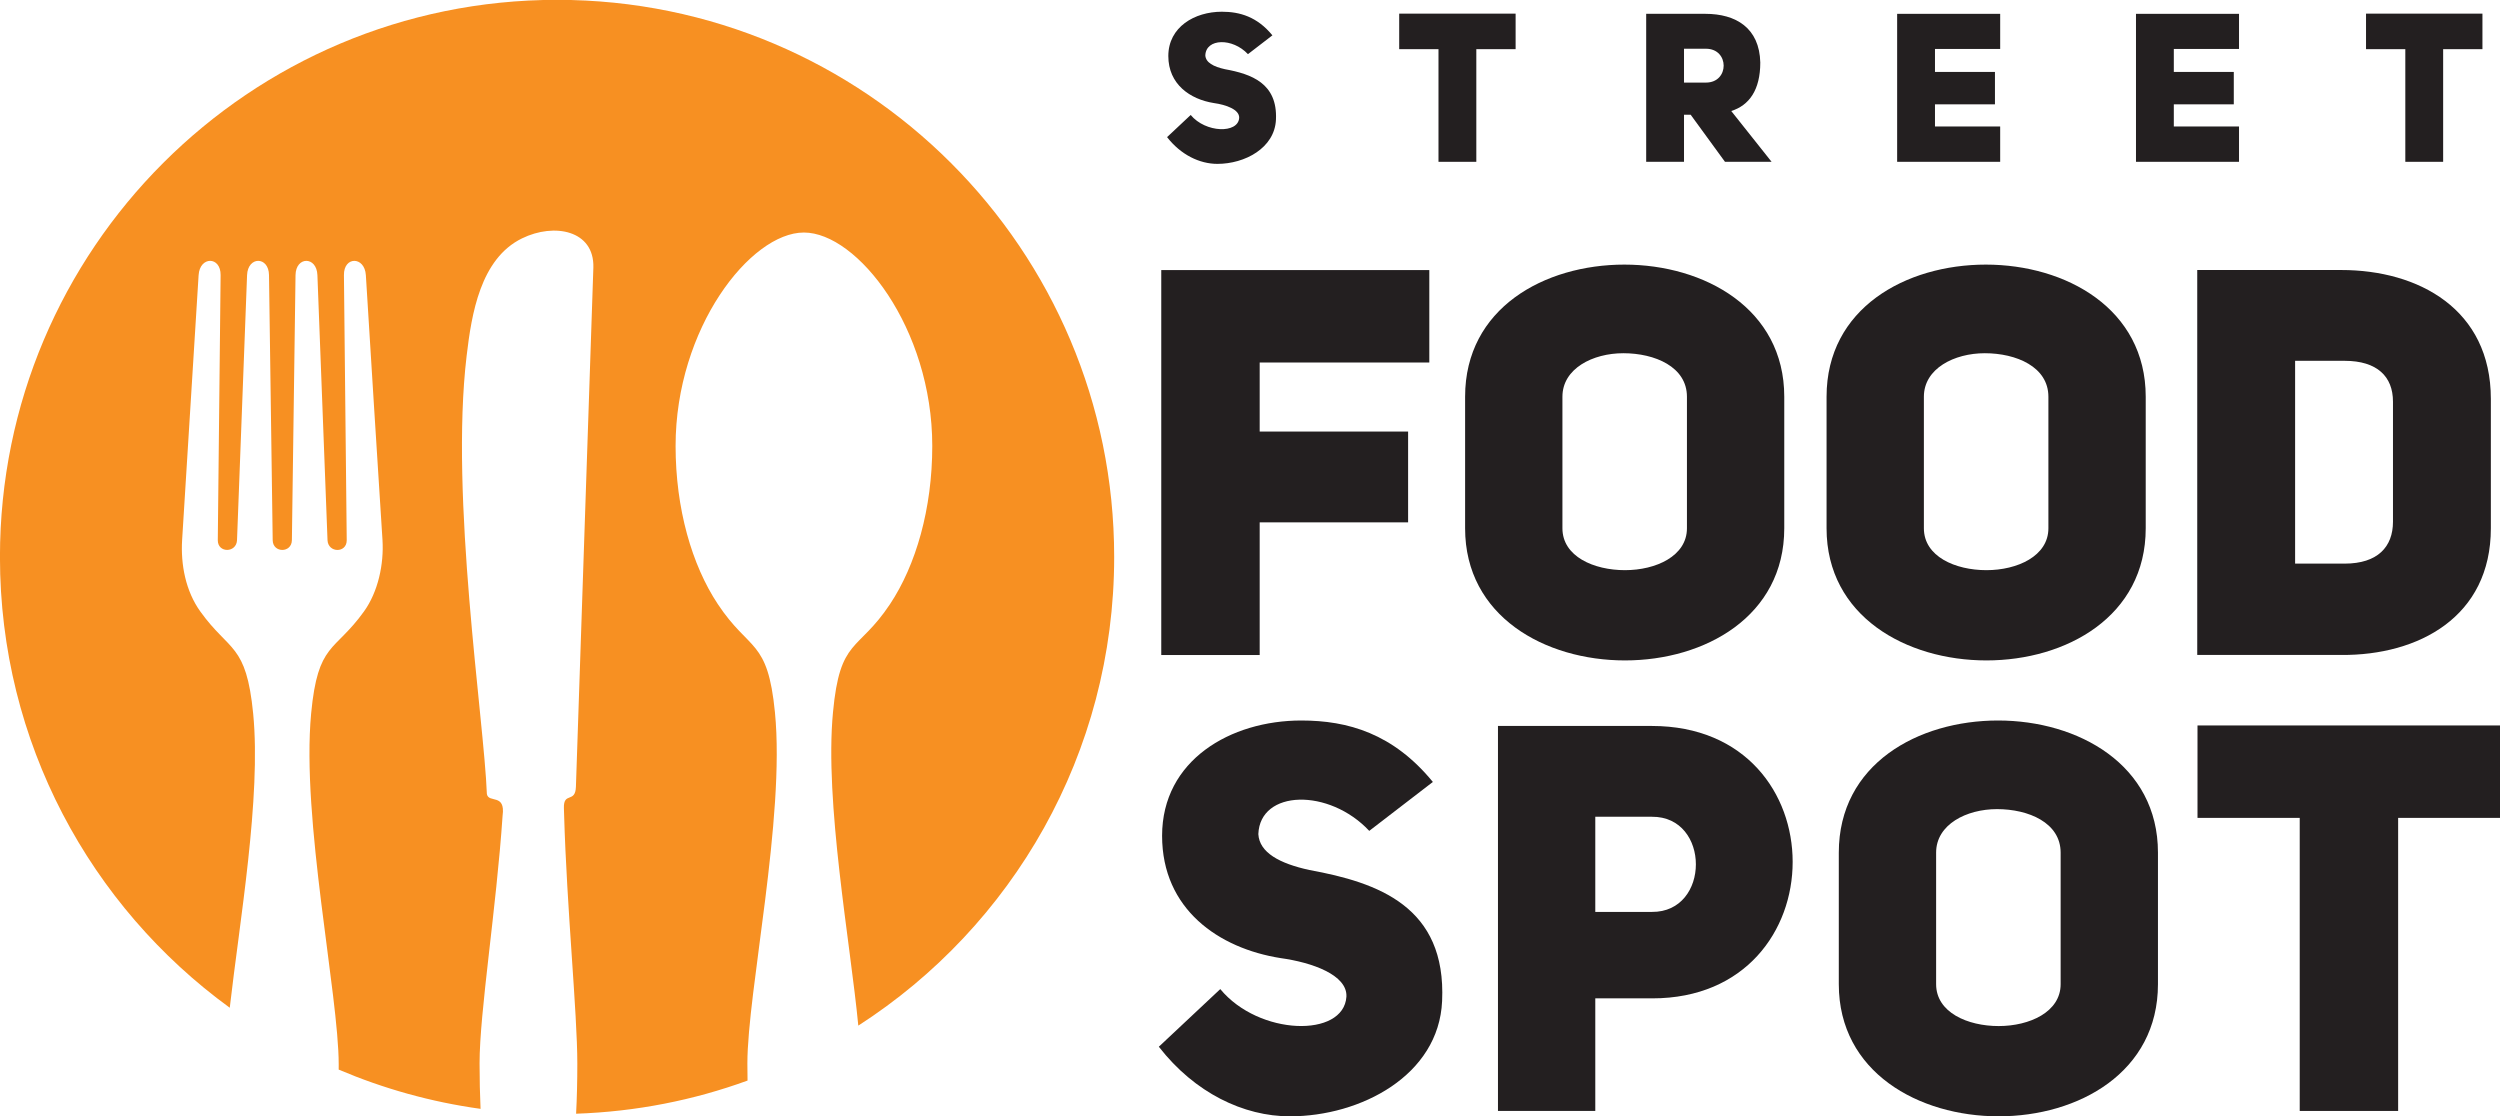 <?xml version="1.0" encoding="UTF-8" standalone="no"?>
<!-- Created with Inkscape (http://www.inkscape.org/) -->

<svg
   xmlns:dc="http://purl.org/dc/elements/1.1/"
   xmlns:cc="http://creativecommons.org/ns#"
   xmlns:rdf="http://www.w3.org/1999/02/22-rdf-syntax-ns#"
   xmlns:svg="http://www.w3.org/2000/svg"
   xmlns="http://www.w3.org/2000/svg"
   xmlns:sodipodi="http://sodipodi.sourceforge.net/DTD/sodipodi-0.dtd"
   xmlns:inkscape="http://www.inkscape.org/namespaces/inkscape"
   width="660.633mm"
   height="294.984mm"
   viewBox="0 0 660.633 294.984"
   version="1.1"
   id="svg8"
   inkscape:version="0.92.4 (5da689c313, 2019-01-14)"
   sodipodi:docname="sfs_logo.svg">
  <defs
     id="defs2">
    <clipPath
       id="clipPath881"
       clipPathUnits="userSpaceOnUse">
      <path
         inkscape:connector-curvature="0"
         id="path879"
         d="M 0,283.46 H 283.459 V 0 H 0 Z" />
    </clipPath>
  </defs>
  <sodipodi:namedview
     id="base"
     pagecolor="#ffffff"
     bordercolor="#666666"
     borderopacity="1.0"
     inkscape:pageopacity="0.0"
     inkscape:pageshadow="2"
     inkscape:zoom="0.175"
     inkscape:cx="1845.4315"
     inkscape:cy="-307.23887"
     inkscape:document-units="mm"
     inkscape:current-layer="g877"
     showgrid="false"
     inkscape:window-width="1920"
     inkscape:window-height="1001"
     inkscape:window-x="1911"
     inkscape:window-y="284"
     inkscape:window-maximized="1" />
  <g
     inkscape:label="Layer 1"
     inkscape:groupmode="layer"
     id="layer1"
     transform="translate(411.101,-420.996)">
    <g
       transform="matrix(2.437,0,0,-2.437,-421.205,752.655)"
       inkscape:label="SFS_Logo Pack"
       id="g873">
      <g
         id="g875">
        <g
           clip-path="url(#clipPath881)"
           id="g877">
          <g
             transform="matrix(0.859,0,0,0.859,133.257,123.626)"
             id="g883">
            <path
               inkscape:connector-curvature="0"
               id="path885"
               style="fill:#231f20;fill-opacity:1;fill-rule:nonzero;stroke:none"
               d="M 0,0 C 1.873,-2.269 5.989,-2.374 6.121,-0.369 6.174,0.687 4.459,1.293 2.929,1.504 -0.079,1.979 -2.823,3.879 -2.823,7.44 c 0,3.667 3.324,5.593 6.754,5.593 2.269,0 4.459,-0.633 6.384,-2.981 L 7.229,7.678 C 5.276,9.762 1.926,9.683 1.847,7.52 1.899,6.622 2.876,6.095 4.327,5.778 7.651,5.172 10.976,4.011 10.764,-0.58 10.605,-4.194 6.807,-6.173 3.377,-6.173 c -2.242,0 -4.617,1.135 -6.358,3.377 z" />
          </g>
          <g
             transform="matrix(0.859,0,0,0.859,164.229,130.762)"
             id="g887">
            <path
               inkscape:connector-curvature="0"
               id="path889"
               style="fill:#231f20;fill-opacity:1;fill-rule:nonzero;stroke:none"
               d="M 0,0 V -14.22 H -4.775 V 0 h -4.96 V 4.485 H 4.96 V 0 Z" />
          </g>
          <g
             transform="matrix(0.859,0,0,0.859,189.129,127.138)"
             id="g891">
            <path
               inkscape:connector-curvature="0"
               id="path893"
               style="fill:#231f20;fill-opacity:1;fill-rule:nonzero;stroke:none"
               d="M 0,0 C 2.981,0 2.981,4.273 0,4.273 H -2.77 V 0 Z M -1.926,-4.062 H -2.77 V -9.999 H -7.545 V 8.68 h 7.466 c 3.852,0 6.833,-1.768 6.938,-6.148 0,-3.456 -1.397,-5.408 -3.667,-6.12 L 8.284,-9.999 H 2.401 Z" />
          </g>
          <g
             transform="matrix(0.859,0,0,0.859,213.963,128.293)"
             id="g895">
            <path
               inkscape:connector-curvature="0"
               id="path897"
               style="fill:#231f20;fill-opacity:1;fill-rule:nonzero;stroke:none"
               d="M 0,0 H 7.571 V -4.09 H 0 v -2.796 h 8.231 v -4.459 H -4.775 V 7.334 H 8.231 V 2.901 H 0 Z" />
          </g>
          <g
             transform="matrix(0.859,0,0,0.859,239.861,128.293)"
             id="g899">
            <path
               inkscape:connector-curvature="0"
               id="path901"
               style="fill:#231f20;fill-opacity:1;fill-rule:nonzero;stroke:none"
               d="M 0,0 H 7.571 V -4.09 H 0 v -2.796 h 8.231 v -4.459 H -4.775 V 7.334 H 8.231 V 2.901 H 0 Z" />
          </g>
          <g
             transform="matrix(0.859,0,0,0.859,269.066,130.762)"
             id="g903">
            <path
               inkscape:connector-curvature="0"
               id="path905"
               style="fill:#231f20;fill-opacity:1;fill-rule:nonzero;stroke:none"
               d="M 0,0 V -14.22 H -4.775 V 0 h -4.96 V 4.485 H 4.96 V 0 Z" />
          </g>
          <g
             transform="matrix(0.859,0,0,0.859,140.738,89.298)"
             id="g907">
            <path
               inkscape:connector-curvature="0"
               id="path909"
               style="fill:#231f20;fill-opacity:1;fill-rule:nonzero;stroke:none"
               d="M 0,0 H 18.736 V -11.462 H 0 V -28.209 H -12.423 V 20.384 H 21.413 V 8.716 H 0 Z" />
          </g>
          <g
             transform="matrix(0.859,0,0,0.859,173.566,78.808)"
             id="g911">
            <path
               inkscape:connector-curvature="0"
               id="path913"
               style="fill:#231f20;fill-opacity:1;fill-rule:nonzero;stroke:none"
               d="m 0,0 c 0,-3.569 3.981,-5.285 7.894,-5.285 3.912,0 7.824,1.784 7.824,5.285 v 16.609 c 0,3.775 -4.05,5.491 -8.031,5.491 C 3.844,22.1 0,20.178 0,16.609 Z m -12.285,16.609 c 0,11.187 10.02,16.678 20.109,16.678 10.09,0 20.179,-5.559 20.179,-16.678 V 0 c 0,-11.119 -10.021,-16.679 -20.109,-16.679 -10.09,0 -20.179,5.56 -20.179,16.679 z" />
          </g>
          <g
             transform="matrix(0.859,0,0,0.859,212.76,78.808)"
             id="g915">
            <path
               inkscape:connector-curvature="0"
               id="path917"
               style="fill:#231f20;fill-opacity:1;fill-rule:nonzero;stroke:none"
               d="m 0,0 c 0,-3.569 3.981,-5.285 7.894,-5.285 3.912,0 7.824,1.784 7.824,5.285 v 16.609 c 0,3.775 -4.05,5.491 -8.031,5.491 C 3.844,22.1 0,20.178 0,16.609 Z m -12.285,16.609 c 0,11.187 10.02,16.678 20.109,16.678 10.09,0 20.179,-5.559 20.179,-16.678 V 0 c 0,-11.119 -10.021,-16.679 -20.109,-16.679 -10.09,0 -20.179,5.56 -20.179,16.679 z" />
          </g>
          <g
             transform="matrix(0.859,0,0,0.859,258.379,74.977)"
             id="g919">
            <path
               inkscape:connector-curvature="0"
               id="path921"
               style="fill:#231f20;fill-opacity:1;fill-rule:nonzero;stroke:none"
               d="m 0,0 c 4.187,0 6.108,2.128 6.108,5.285 v 15.168 c 0,3.157 -1.99,5.148 -6.108,5.148 H -6.246 V 0 Z m -0.412,37.063 c 9.746,0 18.875,-4.942 18.875,-16.267 V 4.462 c 0,-11.188 -9.129,-16.061 -18.875,-15.992 H -18.6 v 48.593 z" />
          </g>
          <g
             transform="matrix(0.859,0,0,0.859,136.465,28.842)"
             id="g923">
            <path
               inkscape:connector-curvature="0"
               id="path925"
               style="fill:#231f20;fill-opacity:1;fill-rule:nonzero;stroke:none"
               d="M 0,0 C 4.873,-5.902 15.58,-6.177 15.923,-0.961 16.061,1.784 11.6,3.363 7.618,3.912 -0.206,5.147 -7.344,10.089 -7.344,19.354 c 0,9.541 8.648,14.551 17.571,14.551 5.902,0 11.598,-1.647 16.609,-7.756 l -8.03,-6.176 C 13.727,25.395 5.01,25.188 4.805,19.561 4.941,17.228 7.481,15.854 11.256,15.031 19.904,13.452 28.552,10.433 28.003,-1.51 27.591,-10.913 17.708,-16.061 8.785,-16.061 c -5.834,0 -12.011,2.952 -16.541,8.786 z" />
          </g>
          <g
             transform="matrix(0.859,0,0,0.859,183.261,37.211)"
             id="g927">
            <path
               inkscape:connector-curvature="0"
               id="path929"
               style="fill:#231f20;fill-opacity:1;fill-rule:nonzero;stroke:none"
               d="M 0,0 C 7.413,-0.068 7.413,12.079 0,12.011 H -7.138 V 0 Z M -19.423,23.473 H 0 c 11.874,0 17.776,-8.579 17.776,-17.159 0,-8.648 -5.97,-17.227 -17.707,-17.227 H -7.138 V -25.12 h -12.285 z" />
          </g>
          <g
             transform="matrix(0.859,0,0,0.859,214.087,29.373)"
             id="g931">
            <path
               inkscape:connector-curvature="0"
               id="path933"
               style="fill:#231f20;fill-opacity:1;fill-rule:nonzero;stroke:none"
               d="m 0,0 c 0,-3.569 3.981,-5.285 7.894,-5.285 3.912,0 7.824,1.784 7.824,5.285 v 16.609 c 0,3.775 -4.05,5.491 -8.031,5.491 C 3.844,22.1 0,20.178 0,16.609 Z m -12.285,16.609 c 0,11.187 10.02,16.678 20.109,16.678 10.09,0 20.179,-5.559 20.179,-16.678 V 0 c 0,-11.119 -10.021,-16.679 -20.109,-16.679 -10.09,0 -20.179,5.56 -20.179,16.679 z" />
          </g>
          <g
             transform="matrix(0.859,0,0,0.859,264.185,47.407)"
             id="g935">
            <path
               inkscape:connector-curvature="0"
               id="path937"
               style="fill:#231f20;fill-opacity:1;fill-rule:nonzero;stroke:none"
               d="M 0,0 V -36.994 H -12.423 V 0 H -25.326 V 11.667 H 12.903 V 0 Z" />
          </g>
          <g
             transform="matrix(1.471,0,0,1.471,64.551,136.11)"
             id="g939">
            <path
               inkscape:connector-curvature="0"
               id="path941"
               style="fill:#f79022;fill-opacity:1;fill-rule:evenodd;stroke:none"
               d="m 0,0 c 22.678,0 41.067,-18.389 41.067,-41.068 0,-14.501 -7.514,-27.247 -18.862,-34.546 -0.584,6.118 -2.497,16.475 -1.865,23.102 0.514,5.501 1.832,4.405 4.198,7.958 1.914,2.875 3.12,7.04 3.12,11.669 0,8.688 -5.523,15.733 -9.464,15.733 -3.933,0 -9.457,-7.045 -9.457,-15.733 0,-4.62 1.2,-8.776 3.109,-11.653 2.348,-3.544 3.68,-2.527 4.215,-7.987 0.767,-7.792 -2.032,-20.592 -2.032,-25.882 0,-0.43 0.002,-0.85 0.012,-1.258 -3.963,-1.445 -8.209,-2.293 -12.638,-2.443 0.061,1.148 0.09,2.385 0.09,3.706 0,3.706 -0.775,11.408 -0.974,18.345 -0.008,0.157 -0.01,0.321 -0.015,0.482 -0.036,1.221 0.85,0.328 0.886,1.577 l 1.286,38.269 c 0.074,2.745 -2.882,3.308 -5.255,2.148 -3.079,-1.5 -3.725,-5.589 -4.086,-8.651 -1.25,-10.444 1.282,-26.771 1.491,-32.311 0.125,-0.697 1.382,0.072 1.159,-1.591 -0.465,-6.878 -1.698,-14.491 -1.698,-18.268 0,-1.19 0.028,-2.301 0.073,-3.348 -3.662,0.506 -7.172,1.496 -10.458,2.894 l 0.002,0.36 c 0,5.173 -2.767,18.111 -2.032,25.895 0.497,5.257 1.724,4.489 3.894,7.516 1.046,1.452 1.473,3.488 1.366,5.256 -0.421,6.508 -0.821,13.02 -1.227,19.537 -0.089,1.399 -1.636,1.406 -1.616,0 0.065,-6.512 0.138,-13.024 0.206,-19.537 0.007,-0.974 -1.375,-0.951 -1.416,0 -0.252,6.508 -0.496,13.02 -0.745,19.537 -0.048,1.399 -1.591,1.406 -1.613,0 -0.096,-6.512 -0.182,-13.024 -0.268,-19.537 -0.016,-0.965 -1.401,-0.953 -1.415,-0.009 -0.094,6.512 -0.185,13.029 -0.272,19.546 -0.016,1.399 -1.561,1.406 -1.617,0 -0.252,-6.517 -0.496,-13.029 -0.741,-19.537 -0.041,-0.951 -1.426,-0.967 -1.417,0 0.065,6.508 0.141,13.02 0.208,19.537 0.015,1.399 -1.533,1.406 -1.622,0 -0.407,-6.512 -0.817,-13.029 -1.216,-19.537 -0.107,-1.785 0.252,-3.743 1.344,-5.261 2.149,-2.994 3.383,-2.319 3.894,-7.525 0.604,-6.158 -1.019,-15.449 -1.726,-21.682 -10.267,7.467 -16.94,19.569 -16.94,33.229 C -41.067,-18.389 -22.681,0 0,0" />
          </g>
        </g>
      </g>
    </g>
  </g>
</svg>
